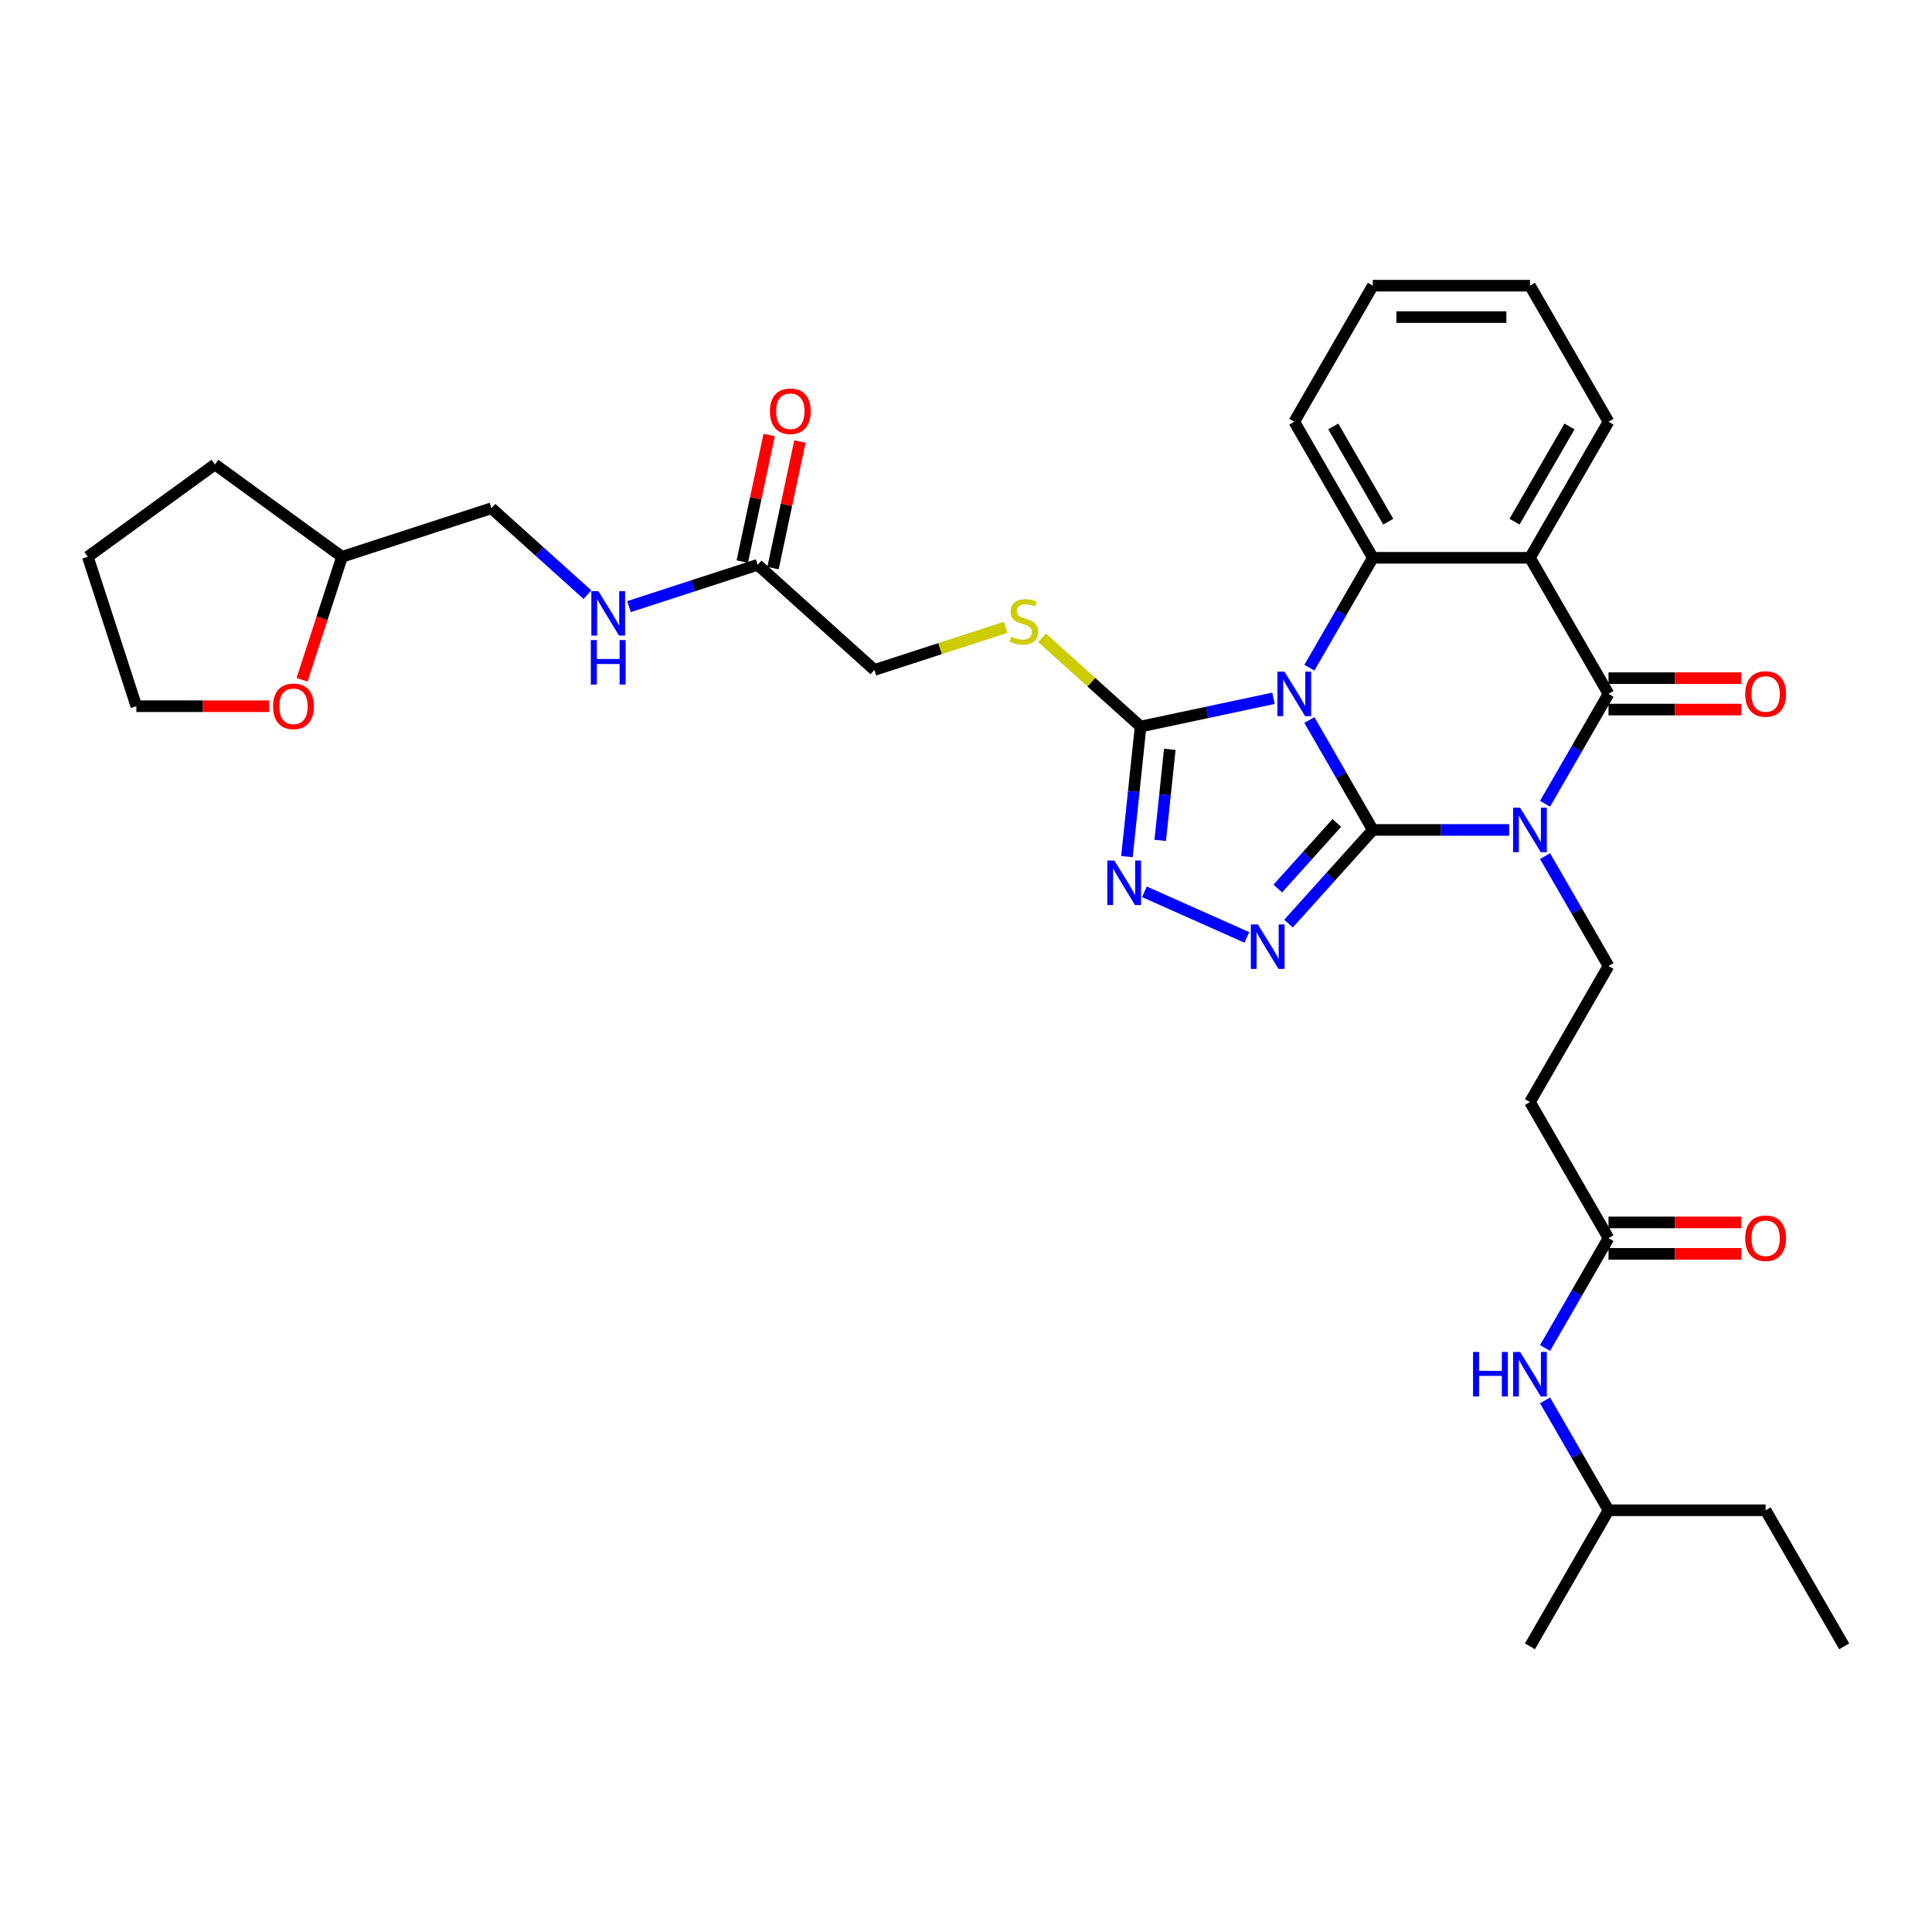 <?xml version='1.0' encoding='iso-8859-1'?>
<svg version='1.1' baseProfile='full'
              xmlns='http://www.w3.org/2000/svg'
                      xmlns:rdkit='http://www.rdkit.org/xml'
                      xmlns:xlink='http://www.w3.org/1999/xlink'
                  xml:space='preserve'
width='1000px' height='1000px' viewBox='0 0 1000 1000'>
<!-- END OF HEADER -->
<rect style='opacity:1.0;fill:#FFFFFF;stroke:none' width='1000' height='1000' x='0' y='0'> </rect>
<path class='bond-0' d='M 710.577,429.572 L 694.157,401.133' style='fill:none;fill-rule:evenodd;stroke:#000000;stroke-width:6px;stroke-linecap:butt;stroke-linejoin:miter;stroke-opacity:1' />
<path class='bond-0' d='M 694.157,401.133 L 677.738,372.693' style='fill:none;fill-rule:evenodd;stroke:#0000FF;stroke-width:6px;stroke-linecap:butt;stroke-linejoin:miter;stroke-opacity:1' />
<path class='bond-1' d='M 710.577,429.572 L 745.855,429.572' style='fill:none;fill-rule:evenodd;stroke:#000000;stroke-width:6px;stroke-linecap:butt;stroke-linejoin:miter;stroke-opacity:1' />
<path class='bond-1' d='M 745.855,429.572 L 781.133,429.572' style='fill:none;fill-rule:evenodd;stroke:#0000FF;stroke-width:6px;stroke-linecap:butt;stroke-linejoin:miter;stroke-opacity:1' />
<path class='bond-3' d='M 710.577,429.572 L 688.753,453.811' style='fill:none;fill-rule:evenodd;stroke:#000000;stroke-width:6px;stroke-linecap:butt;stroke-linejoin:miter;stroke-opacity:1' />
<path class='bond-3' d='M 688.753,453.811 L 666.928,478.049' style='fill:none;fill-rule:evenodd;stroke:#0000FF;stroke-width:6px;stroke-linecap:butt;stroke-linejoin:miter;stroke-opacity:1' />
<path class='bond-3' d='M 691.943,425.961 L 676.666,442.927' style='fill:none;fill-rule:evenodd;stroke:#000000;stroke-width:6px;stroke-linecap:butt;stroke-linejoin:miter;stroke-opacity:1' />
<path class='bond-3' d='M 676.666,442.927 L 661.389,459.894' style='fill:none;fill-rule:evenodd;stroke:#0000FF;stroke-width:6px;stroke-linecap:butt;stroke-linejoin:miter;stroke-opacity:1' />
<path class='bond-5' d='M 677.738,345.596 L 694.157,317.157' style='fill:none;fill-rule:evenodd;stroke:#0000FF;stroke-width:6px;stroke-linecap:butt;stroke-linejoin:miter;stroke-opacity:1' />
<path class='bond-5' d='M 694.157,317.157 L 710.577,288.717' style='fill:none;fill-rule:evenodd;stroke:#000000;stroke-width:6px;stroke-linecap:butt;stroke-linejoin:miter;stroke-opacity:1' />
<path class='bond-6' d='M 659.148,361.433 L 624.759,368.743' style='fill:none;fill-rule:evenodd;stroke:#0000FF;stroke-width:6px;stroke-linecap:butt;stroke-linejoin:miter;stroke-opacity:1' />
<path class='bond-6' d='M 624.759,368.743 L 590.37,376.053' style='fill:none;fill-rule:evenodd;stroke:#000000;stroke-width:6px;stroke-linecap:butt;stroke-linejoin:miter;stroke-opacity:1' />
<path class='bond-2' d='M 799.722,416.024 L 816.142,387.584' style='fill:none;fill-rule:evenodd;stroke:#0000FF;stroke-width:6px;stroke-linecap:butt;stroke-linejoin:miter;stroke-opacity:1' />
<path class='bond-2' d='M 816.142,387.584 L 832.561,359.145' style='fill:none;fill-rule:evenodd;stroke:#000000;stroke-width:6px;stroke-linecap:butt;stroke-linejoin:miter;stroke-opacity:1' />
<path class='bond-8' d='M 799.722,443.121 L 816.142,471.56' style='fill:none;fill-rule:evenodd;stroke:#0000FF;stroke-width:6px;stroke-linecap:butt;stroke-linejoin:miter;stroke-opacity:1' />
<path class='bond-8' d='M 816.142,471.56 L 832.561,500' style='fill:none;fill-rule:evenodd;stroke:#000000;stroke-width:6px;stroke-linecap:butt;stroke-linejoin:miter;stroke-opacity:1' />
<path class='bond-4' d='M 832.561,359.145 L 791.9,288.717' style='fill:none;fill-rule:evenodd;stroke:#000000;stroke-width:6px;stroke-linecap:butt;stroke-linejoin:miter;stroke-opacity:1' />
<path class='bond-13' d='M 832.561,367.277 L 866.92,367.277' style='fill:none;fill-rule:evenodd;stroke:#000000;stroke-width:6px;stroke-linecap:butt;stroke-linejoin:miter;stroke-opacity:1' />
<path class='bond-13' d='M 866.92,367.277 L 901.279,367.277' style='fill:none;fill-rule:evenodd;stroke:#FF0000;stroke-width:6px;stroke-linecap:butt;stroke-linejoin:miter;stroke-opacity:1' />
<path class='bond-13' d='M 832.561,351.012 L 866.92,351.012' style='fill:none;fill-rule:evenodd;stroke:#000000;stroke-width:6px;stroke-linecap:butt;stroke-linejoin:miter;stroke-opacity:1' />
<path class='bond-13' d='M 866.92,351.012 L 901.279,351.012' style='fill:none;fill-rule:evenodd;stroke:#FF0000;stroke-width:6px;stroke-linecap:butt;stroke-linejoin:miter;stroke-opacity:1' />
<path class='bond-7' d='M 645.394,485.213 L 592.342,461.593' style='fill:none;fill-rule:evenodd;stroke:#0000FF;stroke-width:6px;stroke-linecap:butt;stroke-linejoin:miter;stroke-opacity:1' />
<path class='bond-20' d='M 791.9,288.717 L 832.561,218.289' style='fill:none;fill-rule:evenodd;stroke:#000000;stroke-width:6px;stroke-linecap:butt;stroke-linejoin:miter;stroke-opacity:1' />
<path class='bond-20' d='M 783.913,270.021 L 812.376,220.721' style='fill:none;fill-rule:evenodd;stroke:#000000;stroke-width:6px;stroke-linecap:butt;stroke-linejoin:miter;stroke-opacity:1' />
<path class='bond-34' d='M 791.9,288.717 L 710.577,288.717' style='fill:none;fill-rule:evenodd;stroke:#000000;stroke-width:6px;stroke-linecap:butt;stroke-linejoin:miter;stroke-opacity:1' />
<path class='bond-21' d='M 710.577,288.717 L 669.915,218.289' style='fill:none;fill-rule:evenodd;stroke:#000000;stroke-width:6px;stroke-linecap:butt;stroke-linejoin:miter;stroke-opacity:1' />
<path class='bond-21' d='M 718.563,270.021 L 690.1,220.721' style='fill:none;fill-rule:evenodd;stroke:#000000;stroke-width:6px;stroke-linecap:butt;stroke-linejoin:miter;stroke-opacity:1' />
<path class='bond-9' d='M 590.37,376.053 L 564.861,353.084' style='fill:none;fill-rule:evenodd;stroke:#000000;stroke-width:6px;stroke-linecap:butt;stroke-linejoin:miter;stroke-opacity:1' />
<path class='bond-9' d='M 564.861,353.084 L 539.352,330.116' style='fill:none;fill-rule:evenodd;stroke:#CCCC00;stroke-width:6px;stroke-linecap:butt;stroke-linejoin:miter;stroke-opacity:1' />
<path class='bond-33' d='M 590.37,376.053 L 586.831,409.717' style='fill:none;fill-rule:evenodd;stroke:#000000;stroke-width:6px;stroke-linecap:butt;stroke-linejoin:miter;stroke-opacity:1' />
<path class='bond-33' d='M 586.831,409.717 L 583.293,443.382' style='fill:none;fill-rule:evenodd;stroke:#0000FF;stroke-width:6px;stroke-linecap:butt;stroke-linejoin:miter;stroke-opacity:1' />
<path class='bond-33' d='M 605.484,387.852 L 603.007,411.417' style='fill:none;fill-rule:evenodd;stroke:#000000;stroke-width:6px;stroke-linecap:butt;stroke-linejoin:miter;stroke-opacity:1' />
<path class='bond-33' d='M 603.007,411.417 L 600.53,434.982' style='fill:none;fill-rule:evenodd;stroke:#0000FF;stroke-width:6px;stroke-linecap:butt;stroke-linejoin:miter;stroke-opacity:1' />
<path class='bond-11' d='M 832.561,500 L 791.9,570.428' style='fill:none;fill-rule:evenodd;stroke:#000000;stroke-width:6px;stroke-linecap:butt;stroke-linejoin:miter;stroke-opacity:1' />
<path class='bond-19' d='M 520.518,324.697 L 486.555,335.732' style='fill:none;fill-rule:evenodd;stroke:#CCCC00;stroke-width:6px;stroke-linecap:butt;stroke-linejoin:miter;stroke-opacity:1' />
<path class='bond-19' d='M 486.555,335.732 L 452.592,346.767' style='fill:none;fill-rule:evenodd;stroke:#000000;stroke-width:6px;stroke-linecap:butt;stroke-linejoin:miter;stroke-opacity:1' />
<path class='bond-10' d='M 832.561,640.855 L 791.9,570.428' style='fill:none;fill-rule:evenodd;stroke:#000000;stroke-width:6px;stroke-linecap:butt;stroke-linejoin:miter;stroke-opacity:1' />
<path class='bond-14' d='M 832.561,640.855 L 816.142,669.295' style='fill:none;fill-rule:evenodd;stroke:#000000;stroke-width:6px;stroke-linecap:butt;stroke-linejoin:miter;stroke-opacity:1' />
<path class='bond-14' d='M 816.142,669.295 L 799.722,697.735' style='fill:none;fill-rule:evenodd;stroke:#0000FF;stroke-width:6px;stroke-linecap:butt;stroke-linejoin:miter;stroke-opacity:1' />
<path class='bond-16' d='M 832.561,648.988 L 866.92,648.988' style='fill:none;fill-rule:evenodd;stroke:#000000;stroke-width:6px;stroke-linecap:butt;stroke-linejoin:miter;stroke-opacity:1' />
<path class='bond-16' d='M 866.92,648.988 L 901.279,648.988' style='fill:none;fill-rule:evenodd;stroke:#FF0000;stroke-width:6px;stroke-linecap:butt;stroke-linejoin:miter;stroke-opacity:1' />
<path class='bond-16' d='M 832.561,632.723 L 866.92,632.723' style='fill:none;fill-rule:evenodd;stroke:#000000;stroke-width:6px;stroke-linecap:butt;stroke-linejoin:miter;stroke-opacity:1' />
<path class='bond-16' d='M 866.92,632.723 L 901.279,632.723' style='fill:none;fill-rule:evenodd;stroke:#FF0000;stroke-width:6px;stroke-linecap:butt;stroke-linejoin:miter;stroke-opacity:1' />
<path class='bond-12' d='M 392.158,292.352 L 452.592,346.767' style='fill:none;fill-rule:evenodd;stroke:#000000;stroke-width:6px;stroke-linecap:butt;stroke-linejoin:miter;stroke-opacity:1' />
<path class='bond-15' d='M 392.158,292.352 L 358.87,303.167' style='fill:none;fill-rule:evenodd;stroke:#000000;stroke-width:6px;stroke-linecap:butt;stroke-linejoin:miter;stroke-opacity:1' />
<path class='bond-15' d='M 358.87,303.167 L 325.582,313.983' style='fill:none;fill-rule:evenodd;stroke:#0000FF;stroke-width:6px;stroke-linecap:butt;stroke-linejoin:miter;stroke-opacity:1' />
<path class='bond-17' d='M 400.112,294.042 L 407.074,261.288' style='fill:none;fill-rule:evenodd;stroke:#000000;stroke-width:6px;stroke-linecap:butt;stroke-linejoin:miter;stroke-opacity:1' />
<path class='bond-17' d='M 407.074,261.288 L 414.037,228.533' style='fill:none;fill-rule:evenodd;stroke:#FF0000;stroke-width:6px;stroke-linecap:butt;stroke-linejoin:miter;stroke-opacity:1' />
<path class='bond-17' d='M 384.203,290.661 L 391.165,257.906' style='fill:none;fill-rule:evenodd;stroke:#000000;stroke-width:6px;stroke-linecap:butt;stroke-linejoin:miter;stroke-opacity:1' />
<path class='bond-17' d='M 391.165,257.906 L 398.128,225.151' style='fill:none;fill-rule:evenodd;stroke:#FF0000;stroke-width:6px;stroke-linecap:butt;stroke-linejoin:miter;stroke-opacity:1' />
<path class='bond-24' d='M 799.722,724.831 L 816.142,753.271' style='fill:none;fill-rule:evenodd;stroke:#0000FF;stroke-width:6px;stroke-linecap:butt;stroke-linejoin:miter;stroke-opacity:1' />
<path class='bond-24' d='M 816.142,753.271 L 832.561,781.711' style='fill:none;fill-rule:evenodd;stroke:#000000;stroke-width:6px;stroke-linecap:butt;stroke-linejoin:miter;stroke-opacity:1' />
<path class='bond-22' d='M 304.048,307.787 L 279.214,285.426' style='fill:none;fill-rule:evenodd;stroke:#0000FF;stroke-width:6px;stroke-linecap:butt;stroke-linejoin:miter;stroke-opacity:1' />
<path class='bond-22' d='M 279.214,285.426 L 254.38,263.066' style='fill:none;fill-rule:evenodd;stroke:#000000;stroke-width:6px;stroke-linecap:butt;stroke-linejoin:miter;stroke-opacity:1' />
<path class='bond-18' d='M 156.352,351.86 L 166.695,320.028' style='fill:none;fill-rule:evenodd;stroke:#FF0000;stroke-width:6px;stroke-linecap:butt;stroke-linejoin:miter;stroke-opacity:1' />
<path class='bond-18' d='M 166.695,320.028 L 177.038,288.196' style='fill:none;fill-rule:evenodd;stroke:#000000;stroke-width:6px;stroke-linecap:butt;stroke-linejoin:miter;stroke-opacity:1' />
<path class='bond-25' d='M 139.303,365.539 L 104.944,365.539' style='fill:none;fill-rule:evenodd;stroke:#FF0000;stroke-width:6px;stroke-linecap:butt;stroke-linejoin:miter;stroke-opacity:1' />
<path class='bond-25' d='M 104.944,365.539 L 70.585,365.539' style='fill:none;fill-rule:evenodd;stroke:#000000;stroke-width:6px;stroke-linecap:butt;stroke-linejoin:miter;stroke-opacity:1' />
<path class='bond-28' d='M 832.561,218.289 L 791.9,147.862' style='fill:none;fill-rule:evenodd;stroke:#000000;stroke-width:6px;stroke-linecap:butt;stroke-linejoin:miter;stroke-opacity:1' />
<path class='bond-30' d='M 669.915,218.289 L 710.577,147.862' style='fill:none;fill-rule:evenodd;stroke:#000000;stroke-width:6px;stroke-linecap:butt;stroke-linejoin:miter;stroke-opacity:1' />
<path class='bond-23' d='M 254.38,263.066 L 177.038,288.196' style='fill:none;fill-rule:evenodd;stroke:#000000;stroke-width:6px;stroke-linecap:butt;stroke-linejoin:miter;stroke-opacity:1' />
<path class='bond-26' d='M 177.038,288.196 L 111.246,240.396' style='fill:none;fill-rule:evenodd;stroke:#000000;stroke-width:6px;stroke-linecap:butt;stroke-linejoin:miter;stroke-opacity:1' />
<path class='bond-27' d='M 832.561,781.711 L 913.884,781.711' style='fill:none;fill-rule:evenodd;stroke:#000000;stroke-width:6px;stroke-linecap:butt;stroke-linejoin:miter;stroke-opacity:1' />
<path class='bond-29' d='M 832.561,781.711 L 791.9,852.138' style='fill:none;fill-rule:evenodd;stroke:#000000;stroke-width:6px;stroke-linecap:butt;stroke-linejoin:miter;stroke-opacity:1' />
<path class='bond-36' d='M 70.585,365.539 L 45.455,288.196' style='fill:none;fill-rule:evenodd;stroke:#000000;stroke-width:6px;stroke-linecap:butt;stroke-linejoin:miter;stroke-opacity:1' />
<path class='bond-31' d='M 111.246,240.396 L 45.455,288.196' style='fill:none;fill-rule:evenodd;stroke:#000000;stroke-width:6px;stroke-linecap:butt;stroke-linejoin:miter;stroke-opacity:1' />
<path class='bond-32' d='M 913.884,781.711 L 954.545,852.138' style='fill:none;fill-rule:evenodd;stroke:#000000;stroke-width:6px;stroke-linecap:butt;stroke-linejoin:miter;stroke-opacity:1' />
<path class='bond-35' d='M 791.9,147.862 L 710.577,147.862' style='fill:none;fill-rule:evenodd;stroke:#000000;stroke-width:6px;stroke-linecap:butt;stroke-linejoin:miter;stroke-opacity:1' />
<path class='bond-35' d='M 779.701,164.126 L 722.775,164.126' style='fill:none;fill-rule:evenodd;stroke:#000000;stroke-width:6px;stroke-linecap:butt;stroke-linejoin:miter;stroke-opacity:1' />
<path  class='atom-1' d='M 664.825 347.629
L 672.371 359.828
Q 673.12 361.031, 674.323 363.211
Q 675.527 365.39, 675.592 365.52
L 675.592 347.629
L 678.649 347.629
L 678.649 370.66
L 675.494 370.66
L 667.394 357.323
Q 666.451 355.762, 665.443 353.973
Q 664.467 352.183, 664.174 351.63
L 664.174 370.66
L 661.181 370.66
L 661.181 347.629
L 664.825 347.629
' fill='#0000FF'/>
<path  class='atom-2' d='M 786.809 418.057
L 794.356 430.255
Q 795.104 431.459, 796.307 433.638
Q 797.511 435.818, 797.576 435.948
L 797.576 418.057
L 800.634 418.057
L 800.634 441.088
L 797.478 441.088
L 789.379 427.751
Q 788.435 426.189, 787.427 424.4
Q 786.451 422.611, 786.158 422.058
L 786.158 441.088
L 783.166 441.088
L 783.166 418.057
L 786.809 418.057
' fill='#0000FF'/>
<path  class='atom-4' d='M 651.07 478.492
L 658.617 490.69
Q 659.365 491.894, 660.569 494.073
Q 661.773 496.253, 661.838 496.383
L 661.838 478.492
L 664.895 478.492
L 664.895 501.522
L 661.74 501.522
L 653.64 488.185
Q 652.697 486.624, 651.688 484.835
Q 650.713 483.046, 650.42 482.493
L 650.42 501.522
L 647.427 501.522
L 647.427 478.492
L 651.07 478.492
' fill='#0000FF'/>
<path  class='atom-8' d='M 576.778 445.415
L 584.325 457.613
Q 585.073 458.817, 586.277 460.996
Q 587.48 463.176, 587.545 463.306
L 587.545 445.415
L 590.603 445.415
L 590.603 468.445
L 587.448 468.445
L 579.348 455.108
Q 578.405 453.547, 577.396 451.758
Q 576.42 449.969, 576.128 449.416
L 576.128 468.445
L 573.135 468.445
L 573.135 445.415
L 576.778 445.415
' fill='#0000FF'/>
<path  class='atom-10' d='M 523.429 329.542
Q 523.689 329.639, 524.763 330.095
Q 525.836 330.55, 527.007 330.843
Q 528.211 331.103, 529.382 331.103
Q 531.561 331.103, 532.83 330.062
Q 534.099 328.989, 534.099 327.134
Q 534.099 325.866, 533.448 325.085
Q 532.83 324.304, 531.854 323.882
Q 530.878 323.459, 529.252 322.971
Q 527.203 322.353, 525.966 321.767
Q 524.763 321.182, 523.885 319.945
Q 523.039 318.709, 523.039 316.628
Q 523.039 313.732, 524.991 311.943
Q 526.975 310.154, 530.878 310.154
Q 533.546 310.154, 536.571 311.423
L 535.823 313.928
Q 533.058 312.789, 530.976 312.789
Q 528.731 312.789, 527.495 313.732
Q 526.259 314.643, 526.292 316.237
Q 526.292 317.473, 526.91 318.221
Q 527.56 318.97, 528.471 319.393
Q 529.415 319.815, 530.976 320.303
Q 533.058 320.954, 534.294 321.604
Q 535.53 322.255, 536.408 323.589
Q 537.319 324.89, 537.319 327.134
Q 537.319 330.322, 535.172 332.046
Q 533.058 333.738, 529.512 333.738
Q 527.463 333.738, 525.901 333.282
Q 524.372 332.86, 522.551 332.111
L 523.429 329.542
' fill='#CCCC00'/>
<path  class='atom-14' d='M 903.312 359.21
Q 903.312 353.68, 906.044 350.589
Q 908.777 347.499, 913.884 347.499
Q 918.991 347.499, 921.724 350.589
Q 924.456 353.68, 924.456 359.21
Q 924.456 364.805, 921.691 367.993
Q 918.926 371.148, 913.884 371.148
Q 908.809 371.148, 906.044 367.993
Q 903.312 364.837, 903.312 359.21
M 913.884 368.546
Q 917.397 368.546, 919.284 366.203
Q 921.203 363.829, 921.203 359.21
Q 921.203 354.688, 919.284 352.411
Q 917.397 350.102, 913.884 350.102
Q 910.371 350.102, 908.452 352.379
Q 906.565 354.656, 906.565 359.21
Q 906.565 363.861, 908.452 366.203
Q 910.371 368.546, 913.884 368.546
' fill='#FF0000'/>
<path  class='atom-15' d='M 762.445 699.768
L 765.567 699.768
L 765.567 709.559
L 777.343 709.559
L 777.343 699.768
L 780.466 699.768
L 780.466 722.798
L 777.343 722.798
L 777.343 712.161
L 765.567 712.161
L 765.567 722.798
L 762.445 722.798
L 762.445 699.768
' fill='#0000FF'/>
<path  class='atom-15' d='M 786.809 699.768
L 794.356 711.966
Q 795.104 713.17, 796.307 715.349
Q 797.511 717.529, 797.576 717.659
L 797.576 699.768
L 800.634 699.768
L 800.634 722.798
L 797.478 722.798
L 789.379 709.461
Q 788.435 707.9, 787.427 706.111
Q 786.451 704.322, 786.158 703.769
L 786.158 722.798
L 783.166 722.798
L 783.166 699.768
L 786.809 699.768
' fill='#0000FF'/>
<path  class='atom-16' d='M 309.724 305.966
L 317.271 318.165
Q 318.019 319.368, 319.223 321.548
Q 320.426 323.727, 320.491 323.857
L 320.491 305.966
L 323.549 305.966
L 323.549 328.997
L 320.394 328.997
L 312.294 315.66
Q 311.351 314.099, 310.342 312.31
Q 309.366 310.52, 309.074 309.967
L 309.074 328.997
L 306.081 328.997
L 306.081 305.966
L 309.724 305.966
' fill='#0000FF'/>
<path  class='atom-16' d='M 305.804 331.3
L 308.927 331.3
L 308.927 341.091
L 320.703 341.091
L 320.703 331.3
L 323.826 331.3
L 323.826 354.331
L 320.703 354.331
L 320.703 343.694
L 308.927 343.694
L 308.927 354.331
L 305.804 354.331
L 305.804 331.3
' fill='#0000FF'/>
<path  class='atom-17' d='M 903.312 640.92
Q 903.312 635.39, 906.044 632.3
Q 908.777 629.21, 913.884 629.21
Q 918.991 629.21, 921.724 632.3
Q 924.456 635.39, 924.456 640.92
Q 924.456 646.515, 921.691 649.703
Q 918.926 652.859, 913.884 652.859
Q 908.809 652.859, 906.044 649.703
Q 903.312 646.548, 903.312 640.92
M 913.884 650.256
Q 917.397 650.256, 919.284 647.914
Q 921.203 645.54, 921.203 640.92
Q 921.203 636.399, 919.284 634.122
Q 917.397 631.812, 913.884 631.812
Q 910.371 631.812, 908.452 634.089
Q 906.565 636.366, 906.565 640.92
Q 906.565 645.572, 908.452 647.914
Q 910.371 650.256, 913.884 650.256
' fill='#FF0000'/>
<path  class='atom-18' d='M 398.494 212.871
Q 398.494 207.341, 401.226 204.251
Q 403.959 201.16, 409.066 201.16
Q 414.173 201.16, 416.905 204.251
Q 419.638 207.341, 419.638 212.871
Q 419.638 218.466, 416.873 221.654
Q 414.108 224.809, 409.066 224.809
Q 403.991 224.809, 401.226 221.654
Q 398.494 218.498, 398.494 212.871
M 409.066 222.207
Q 412.579 222.207, 414.465 219.865
Q 416.385 217.49, 416.385 212.871
Q 416.385 208.349, 414.465 206.072
Q 412.579 203.763, 409.066 203.763
Q 405.552 203.763, 403.633 206.04
Q 401.747 208.317, 401.747 212.871
Q 401.747 217.523, 403.633 219.865
Q 405.552 222.207, 409.066 222.207
' fill='#FF0000'/>
<path  class='atom-19' d='M 141.336 365.604
Q 141.336 360.074, 144.068 356.984
Q 146.8 353.893, 151.908 353.893
Q 157.015 353.893, 159.747 356.984
Q 162.48 360.074, 162.48 365.604
Q 162.48 371.199, 159.715 374.387
Q 156.95 377.542, 151.908 377.542
Q 146.833 377.542, 144.068 374.387
Q 141.336 371.231, 141.336 365.604
M 151.908 374.94
Q 155.421 374.94, 157.307 372.598
Q 159.227 370.223, 159.227 365.604
Q 159.227 361.082, 157.307 358.805
Q 155.421 356.496, 151.908 356.496
Q 148.394 356.496, 146.475 358.773
Q 144.589 361.05, 144.589 365.604
Q 144.589 370.256, 146.475 372.598
Q 148.394 374.94, 151.908 374.94
' fill='#FF0000'/>
</svg>
